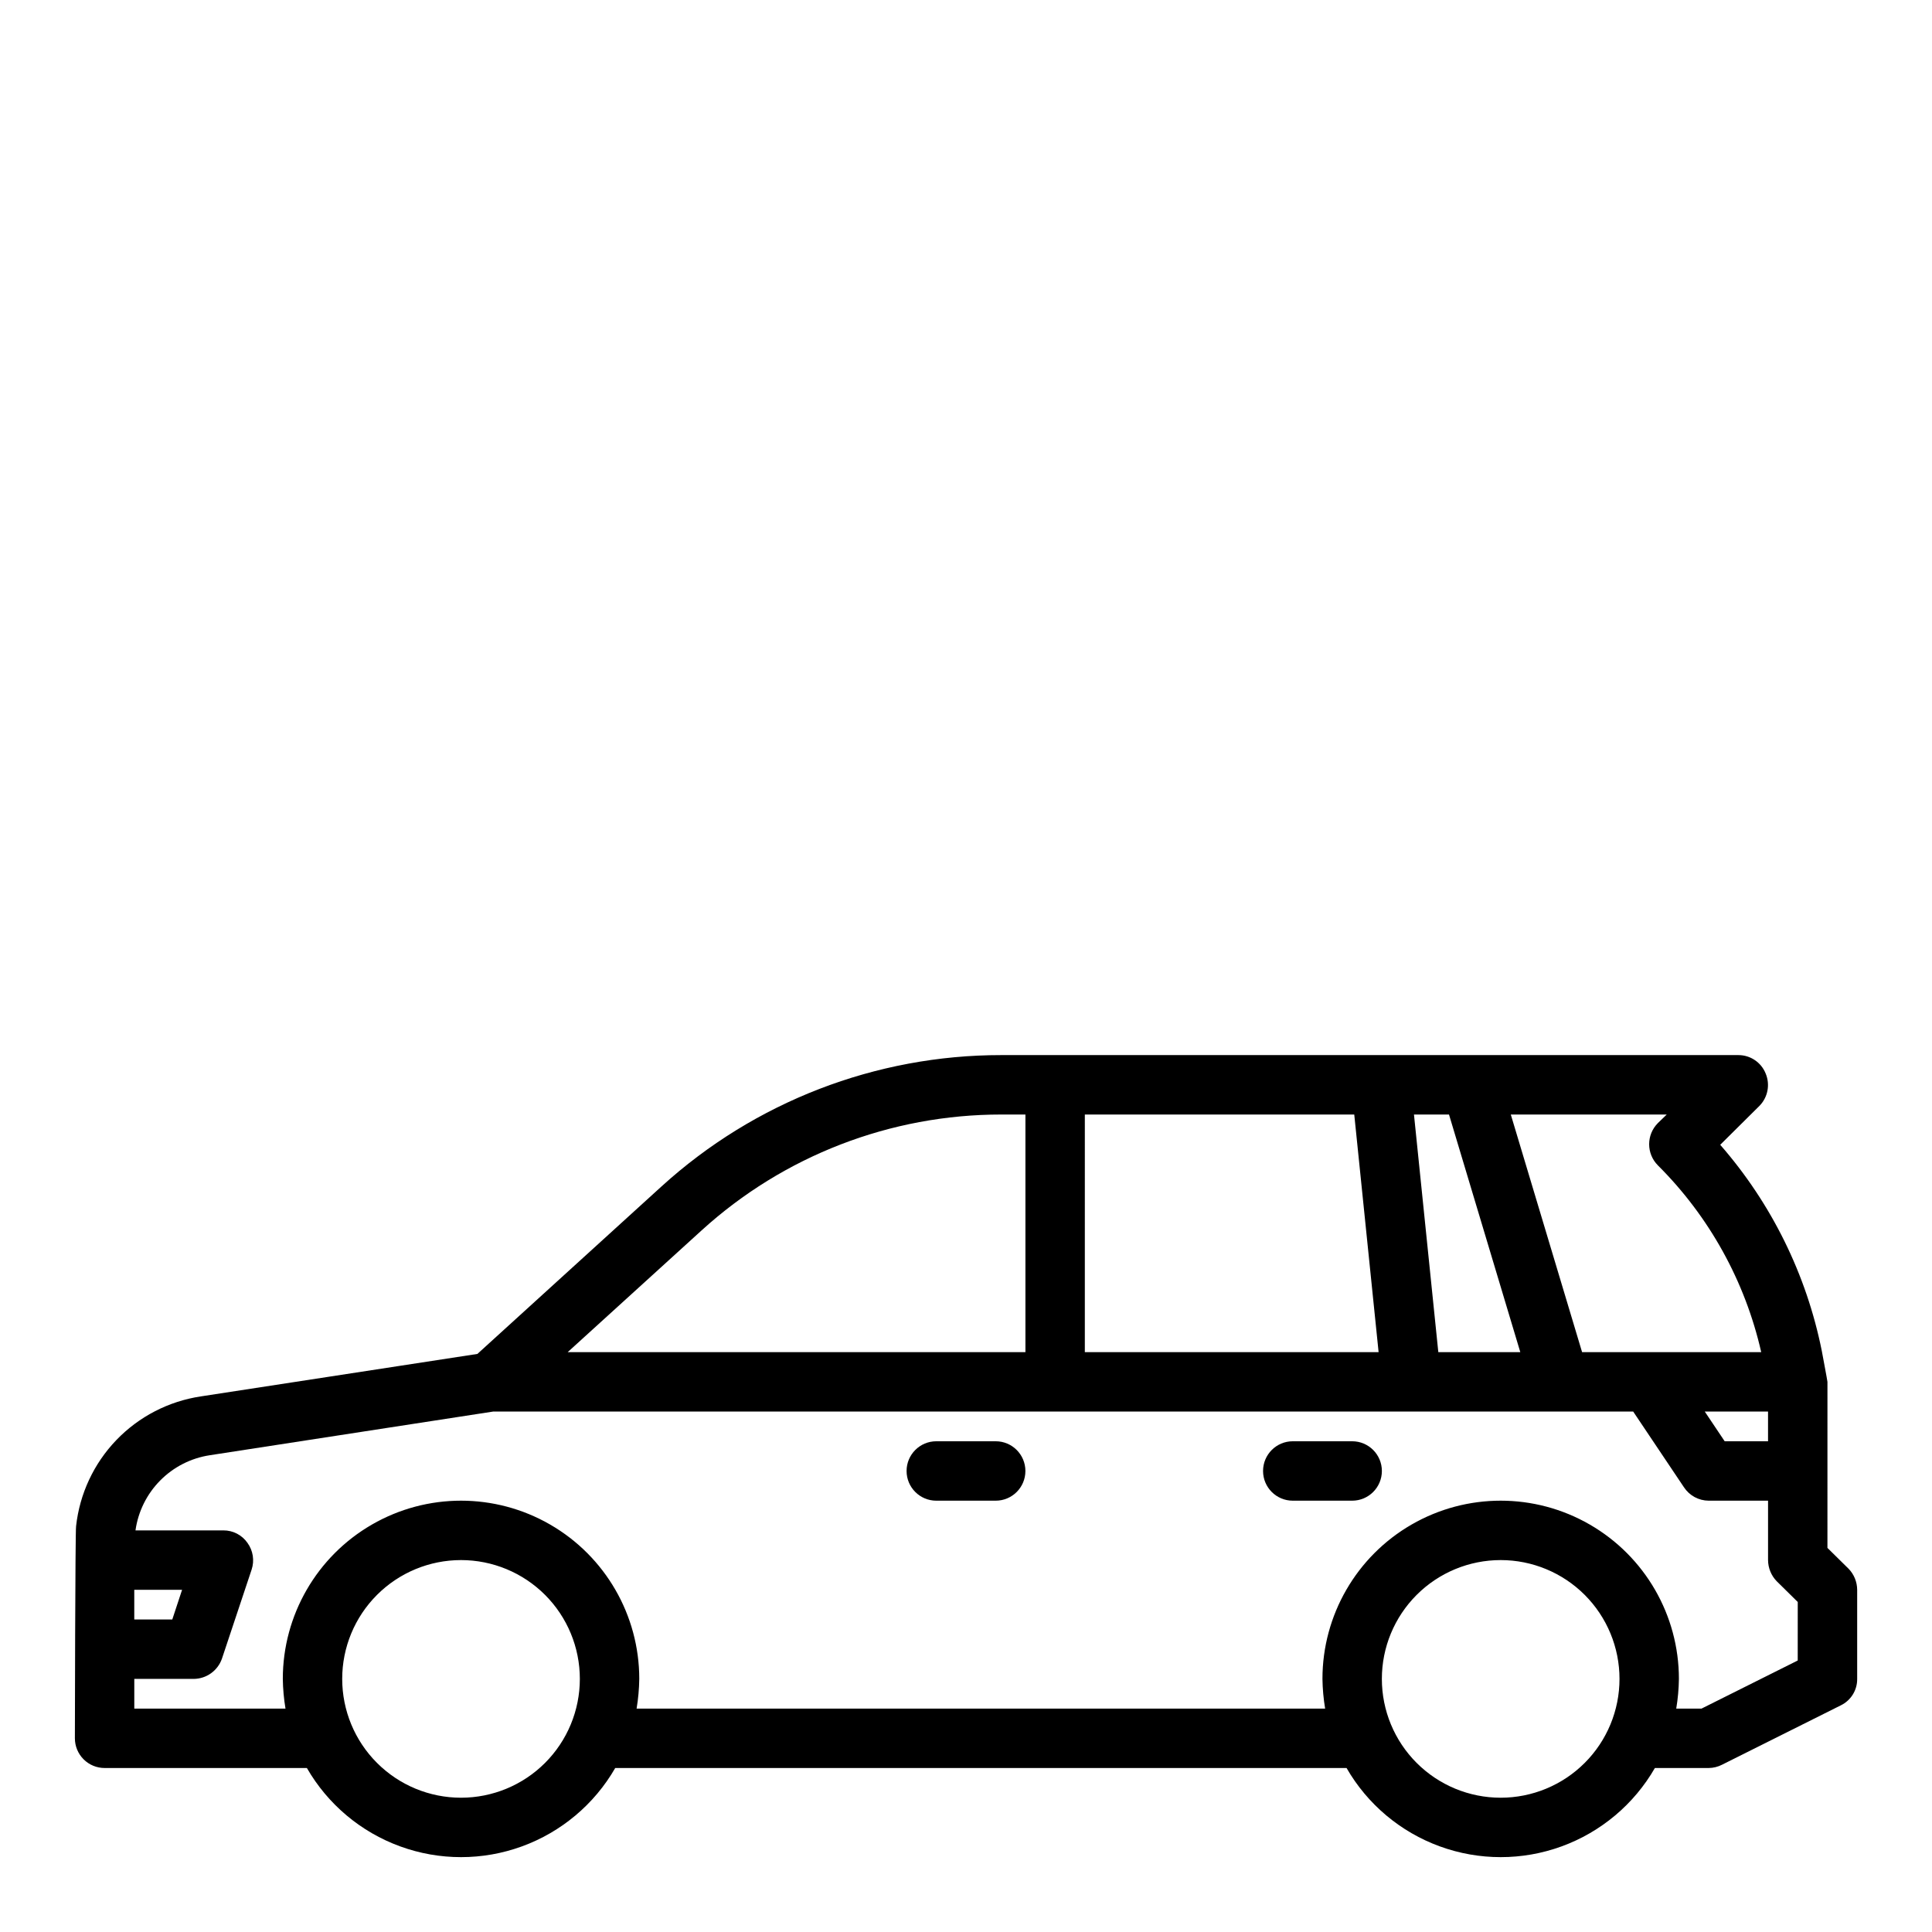 <?xml version="1.0" encoding="UTF-8"?>
<!-- Uploaded to: ICON Repo, www.svgrepo.com, Generator: ICON Repo Mixer Tools -->
<svg fill="#000000" width="800px" height="800px" version="1.1" viewBox="144 144 512 512" xmlns="http://www.w3.org/2000/svg">
 <g>
  <path d="m633.88 559.72-5.59-5.512 0.004-44.004c0-0.234-1.496-8.188-1.496-8.188-4.055-20.246-13.336-39.082-26.922-54.633l10.391-10.312c2.231-2.262 2.883-5.648 1.652-8.578-1.184-2.957-4.055-4.894-7.242-4.883h-195.3c-33.305-0.02-65.418 12.387-90.059 34.797l-48.805 44.398-73.289 11.254c-8.535 1.281-16.41 5.348-22.391 11.57-5.981 6.223-9.73 14.254-10.672 22.832-0.234 1.418-0.316 56.207-0.316 56.207 0 2.086 0.832 4.09 2.309 5.566 1.477 1.477 3.477 2.305 5.566 2.305h53.605c5.539 9.617 14.289 16.969 24.715 20.77s21.859 3.801 32.285 0c10.426-3.801 19.176-11.152 24.715-20.77h193.81c5.535 9.617 14.289 16.969 24.715 20.77 10.426 3.801 21.855 3.801 32.281 0 10.426-3.801 19.176-11.152 24.715-20.77h14.25c1.23-0.008 2.445-0.305 3.539-0.867l31.488-15.742c2.68-1.301 4.367-4.031 4.332-7.008v-23.613c-0.016-2.09-0.832-4.09-2.285-5.59zm-48.176-120.36-2.363 2.281h0.004c-3.07 3.094-3.07 8.086 0 11.18 13.633 13.578 23.133 30.75 27.395 49.516h-47.469l-18.895-62.977zm26.844 78.719v7.871h-11.492l-5.273-7.871zm-84.547-78.719 18.895 62.977h-21.727l-6.453-62.977zm-96.508 0h71.398l6.453 62.977h-77.852zm-101.55 30.699c21.727-19.77 50.055-30.715 79.43-30.699h6.375v62.977h-121.31zm-150.36 95.254h12.672l-2.598 7.871h-10.074zm86.594 55.105v-0.004c-8.352 0-16.363-3.316-22.266-9.223-5.906-5.902-9.223-13.914-9.223-22.266 0-8.352 3.316-16.359 9.223-22.266 5.902-5.902 13.914-9.223 22.266-9.223 8.348 0 16.359 3.32 22.266 9.223 5.902 5.906 9.223 13.914 9.223 22.266 0 8.352-3.32 16.363-9.223 22.266-5.906 5.906-13.918 9.223-22.266 9.223zm275.52 0v-0.004c-8.352 0-16.359-3.316-22.266-9.223-5.906-5.902-9.223-13.914-9.223-22.266 0-8.352 3.316-16.359 9.223-22.266 5.906-5.902 13.914-9.223 22.266-9.223 8.352 0 16.359 3.32 22.266 9.223 5.906 5.906 9.223 13.914 9.223 22.266 0 8.352-3.316 16.363-9.223 22.266-5.906 5.906-13.914 9.223-22.266 9.223zm78.719-36.367-25.504 12.75h-6.691c0.434-2.606 0.672-5.234 0.707-7.875 0-16.875-9-32.465-23.613-40.902s-32.621-8.438-47.234 0-23.617 24.027-23.617 40.902c0.039 2.641 0.277 5.269 0.711 7.875h-182.47c0.434-2.606 0.672-5.234 0.707-7.875 0-16.875-9.004-32.465-23.617-40.902-14.613-8.438-32.617-8.438-47.23 0-14.613 8.438-23.617 24.027-23.617 40.902 0.039 2.641 0.273 5.269 0.711 7.875h-40.07v-7.875h15.742c3.375-0.023 6.367-2.168 7.481-5.352l7.871-23.617c0.793-2.402 0.383-5.035-1.102-7.082-1.453-2.082-3.836-3.32-6.375-3.309h-23.301c0.703-4.992 2.996-9.629 6.543-13.215 3.543-3.59 8.148-5.938 13.137-6.699l75.098-11.574h302.13l13.461 20.074c1.449 2.199 3.898 3.527 6.535 3.543h15.742v15.742c0.016 2.09 0.832 4.09 2.281 5.59l5.59 5.512z"/>
  <path d="m407.87 525.95h-15.746c-4.348 0-7.871 3.527-7.871 7.875 0 4.348 3.523 7.871 7.871 7.871h15.746c4.348 0 7.871-3.523 7.871-7.871 0-4.348-3.523-7.875-7.871-7.875z"/>
  <path d="m502.34 525.95h-15.746c-4.348 0-7.871 3.527-7.871 7.875 0 4.348 3.523 7.871 7.871 7.871h15.746c4.348 0 7.871-3.523 7.871-7.871 0-4.348-3.523-7.875-7.871-7.875z"/>
 </g>
</svg>